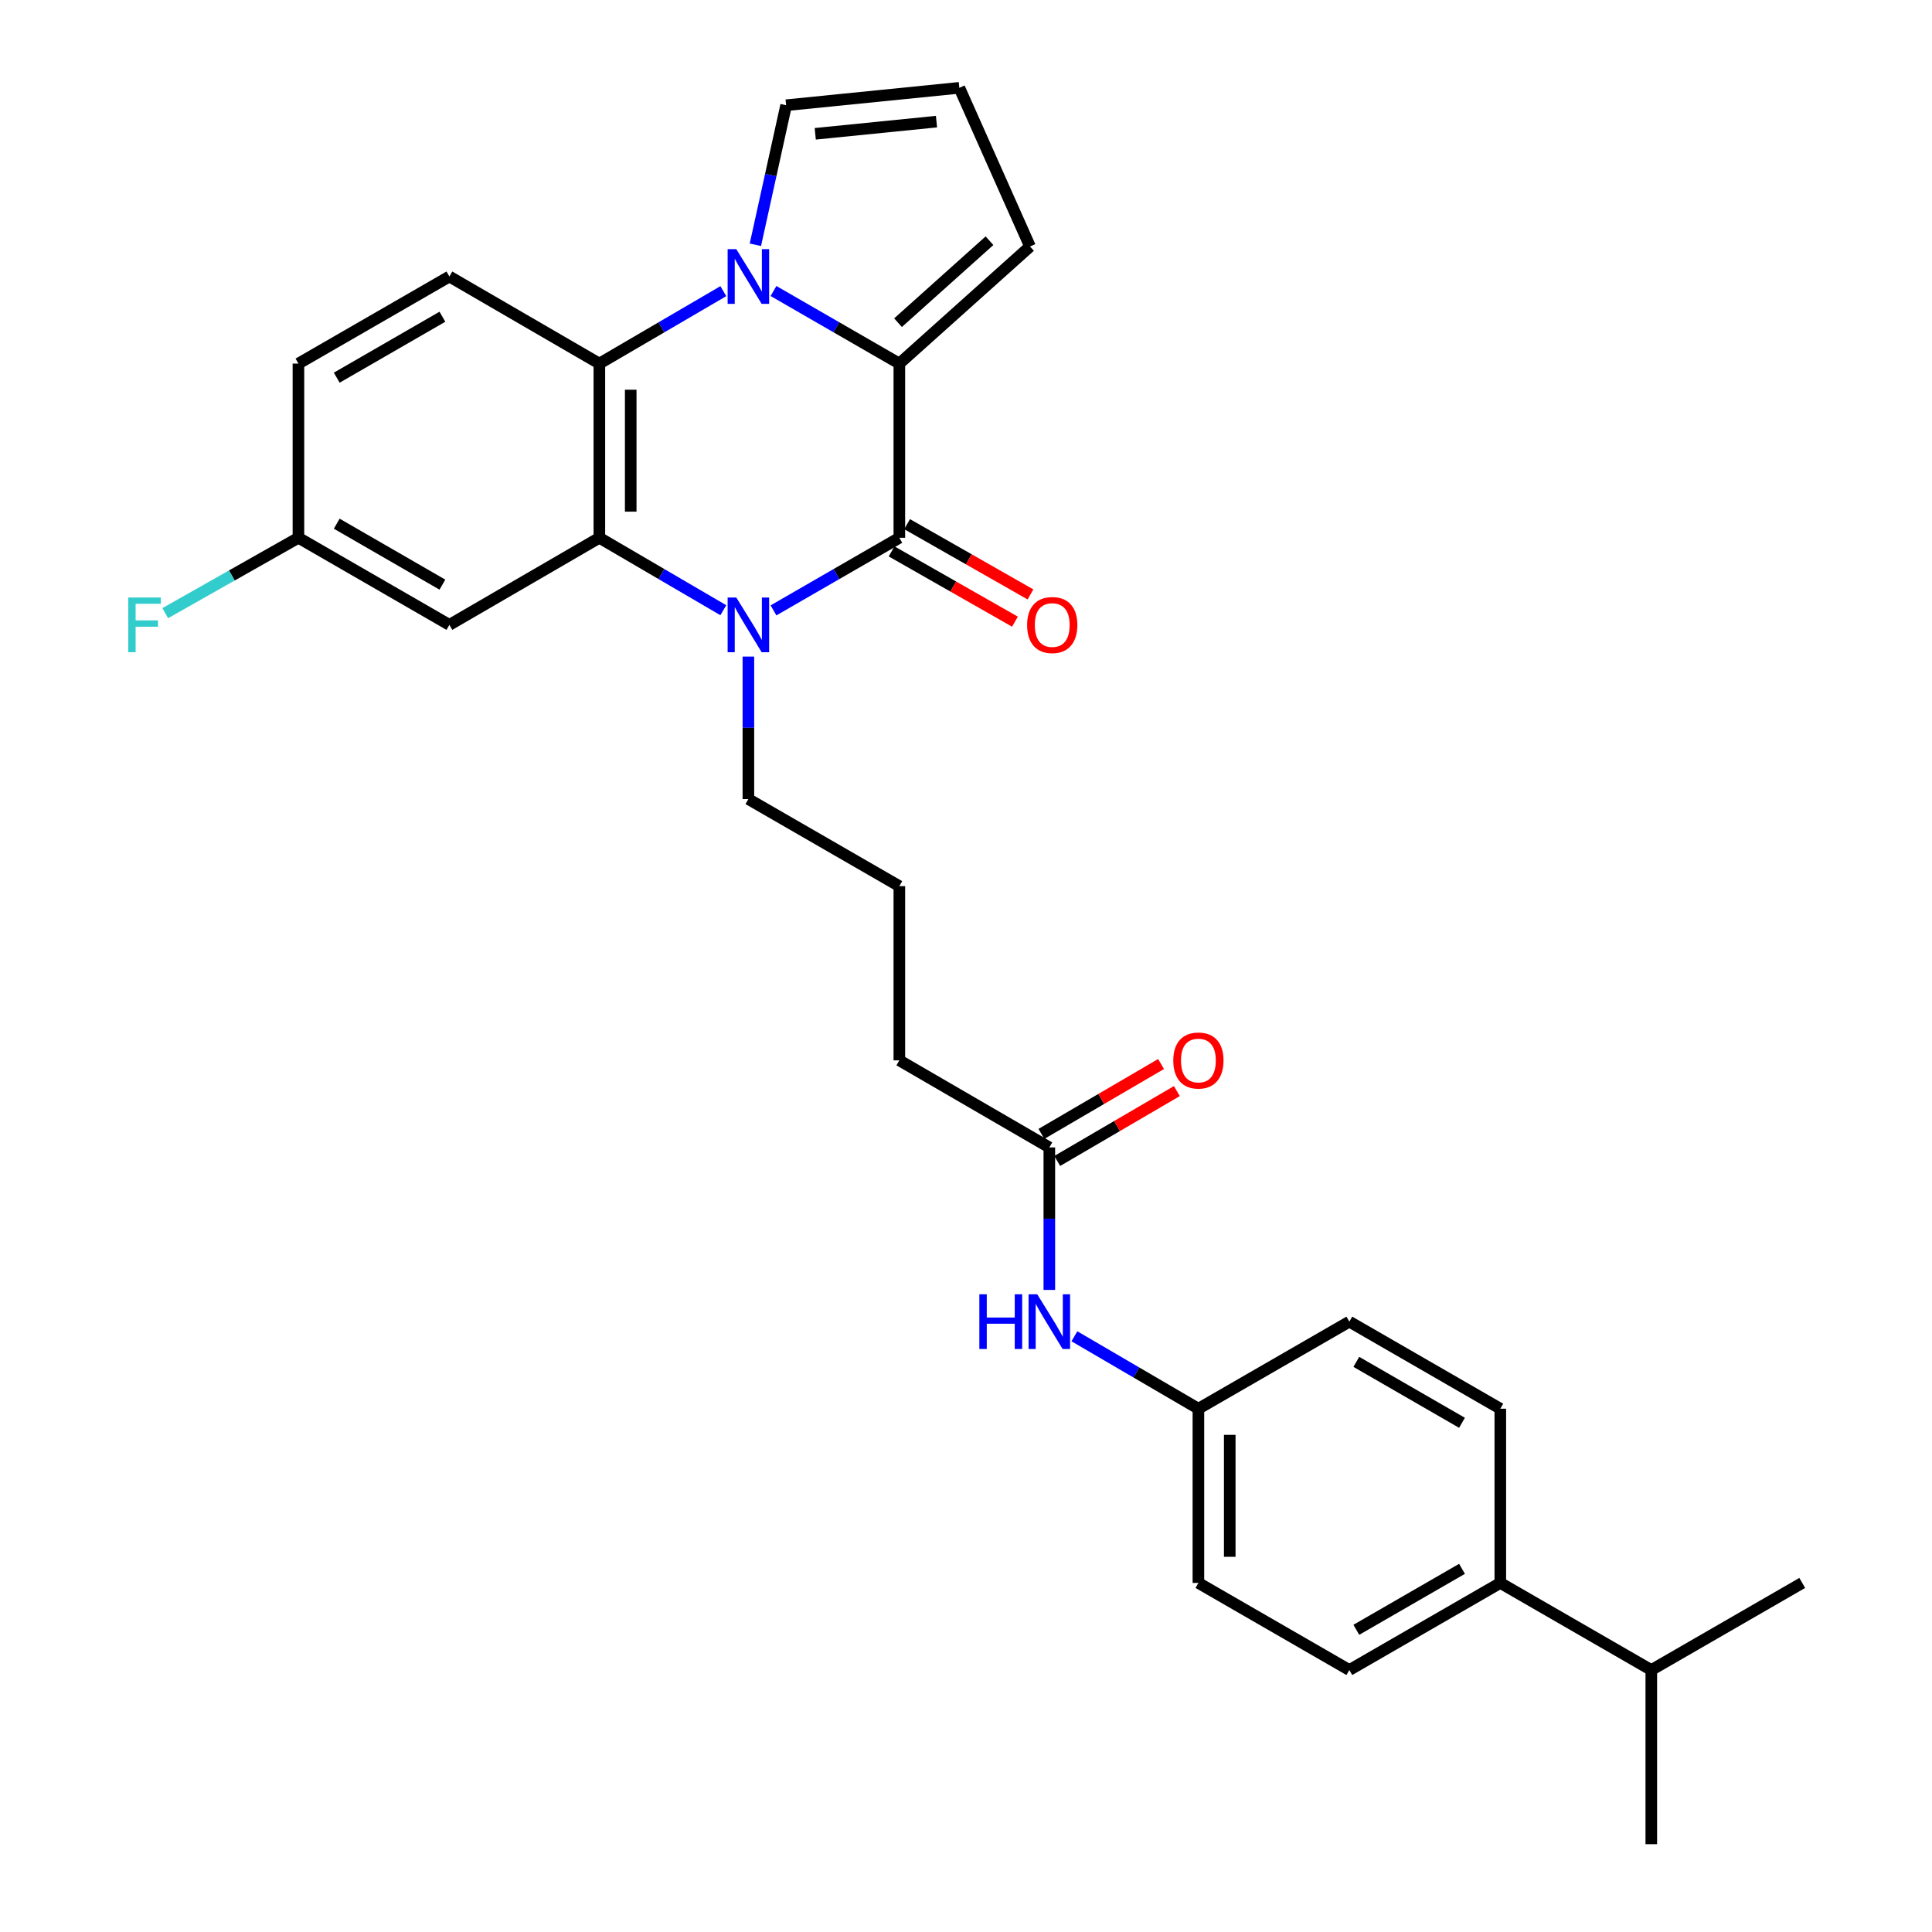 <?xml version='1.0' encoding='iso-8859-1'?>
<svg version='1.1' baseProfile='full'
              xmlns='http://www.w3.org/2000/svg'
                      xmlns:rdkit='http://www.rdkit.org/xml'
                      xmlns:xlink='http://www.w3.org/1999/xlink'
                  xml:space='preserve'
width='1000px' height='1000px' viewBox='0 0 1000 1000'>
<!-- END OF HEADER -->
<rect style='opacity:1.0;fill:#FFFFFF;stroke:none' width='1000' height='1000' x='0' y='0'> </rect>
<path class='bond-2' d='M 400.36,150.618 L 432.93,169.406' style='fill:none;fill-rule:evenodd;stroke:#0000FF;stroke-width:6px;stroke-linecap:butt;stroke-linejoin:miter;stroke-opacity:1' />
<path class='bond-2' d='M 432.93,169.406 L 465.499,188.193' style='fill:none;fill-rule:evenodd;stroke:#000000;stroke-width:6px;stroke-linecap:butt;stroke-linejoin:miter;stroke-opacity:1' />
<path class='bond-4' d='M 374.392,150.703 L 342.311,169.448' style='fill:none;fill-rule:evenodd;stroke:#0000FF;stroke-width:6px;stroke-linecap:butt;stroke-linejoin:miter;stroke-opacity:1' />
<path class='bond-4' d='M 342.311,169.448 L 310.231,188.193' style='fill:none;fill-rule:evenodd;stroke:#000000;stroke-width:6px;stroke-linecap:butt;stroke-linejoin:miter;stroke-opacity:1' />
<path class='bond-6' d='M 390.985,126.693 L 398.942,90.581' style='fill:none;fill-rule:evenodd;stroke:#0000FF;stroke-width:6px;stroke-linecap:butt;stroke-linejoin:miter;stroke-opacity:1' />
<path class='bond-6' d='M 398.942,90.581 L 406.899,54.469' style='fill:none;fill-rule:evenodd;stroke:#000000;stroke-width:6px;stroke-linecap:butt;stroke-linejoin:miter;stroke-opacity:1' />
<path class='bond-0' d='M 465.499,278.352 L 465.499,188.193' style='fill:none;fill-rule:evenodd;stroke:#000000;stroke-width:6px;stroke-linecap:butt;stroke-linejoin:miter;stroke-opacity:1' />
<path class='bond-9' d='M 461.484,285.401 L 493.413,303.59' style='fill:none;fill-rule:evenodd;stroke:#000000;stroke-width:6px;stroke-linecap:butt;stroke-linejoin:miter;stroke-opacity:1' />
<path class='bond-9' d='M 493.413,303.59 L 525.342,321.778' style='fill:none;fill-rule:evenodd;stroke:#FF0000;stroke-width:6px;stroke-linecap:butt;stroke-linejoin:miter;stroke-opacity:1' />
<path class='bond-9' d='M 469.515,271.303 L 501.444,289.491' style='fill:none;fill-rule:evenodd;stroke:#000000;stroke-width:6px;stroke-linecap:butt;stroke-linejoin:miter;stroke-opacity:1' />
<path class='bond-9' d='M 501.444,289.491 L 533.373,307.68' style='fill:none;fill-rule:evenodd;stroke:#FF0000;stroke-width:6px;stroke-linecap:butt;stroke-linejoin:miter;stroke-opacity:1' />
<path class='bond-30' d='M 465.499,278.352 L 432.93,297.143' style='fill:none;fill-rule:evenodd;stroke:#000000;stroke-width:6px;stroke-linecap:butt;stroke-linejoin:miter;stroke-opacity:1' />
<path class='bond-30' d='M 432.93,297.143 L 400.36,315.934' style='fill:none;fill-rule:evenodd;stroke:#0000FF;stroke-width:6px;stroke-linecap:butt;stroke-linejoin:miter;stroke-opacity:1' />
<path class='bond-1' d='M 374.391,315.849 L 342.311,297.101' style='fill:none;fill-rule:evenodd;stroke:#0000FF;stroke-width:6px;stroke-linecap:butt;stroke-linejoin:miter;stroke-opacity:1' />
<path class='bond-1' d='M 342.311,297.101 L 310.231,278.352' style='fill:none;fill-rule:evenodd;stroke:#000000;stroke-width:6px;stroke-linecap:butt;stroke-linejoin:miter;stroke-opacity:1' />
<path class='bond-18' d='M 387.365,339.846 L 387.365,376.727' style='fill:none;fill-rule:evenodd;stroke:#0000FF;stroke-width:6px;stroke-linecap:butt;stroke-linejoin:miter;stroke-opacity:1' />
<path class='bond-18' d='M 387.365,376.727 L 387.365,413.609' style='fill:none;fill-rule:evenodd;stroke:#000000;stroke-width:6px;stroke-linecap:butt;stroke-linejoin:miter;stroke-opacity:1' />
<path class='bond-8' d='M 465.499,188.193 L 533.132,127.582' style='fill:none;fill-rule:evenodd;stroke:#000000;stroke-width:6px;stroke-linecap:butt;stroke-linejoin:miter;stroke-opacity:1' />
<path class='bond-8' d='M 464.816,167.018 L 512.159,124.591' style='fill:none;fill-rule:evenodd;stroke:#000000;stroke-width:6px;stroke-linecap:butt;stroke-linejoin:miter;stroke-opacity:1' />
<path class='bond-3' d='M 310.231,278.352 L 310.231,188.193' style='fill:none;fill-rule:evenodd;stroke:#000000;stroke-width:6px;stroke-linecap:butt;stroke-linejoin:miter;stroke-opacity:1' />
<path class='bond-3' d='M 326.457,264.828 L 326.457,201.717' style='fill:none;fill-rule:evenodd;stroke:#000000;stroke-width:6px;stroke-linecap:butt;stroke-linejoin:miter;stroke-opacity:1' />
<path class='bond-5' d='M 310.231,278.352 L 232.602,323.432' style='fill:none;fill-rule:evenodd;stroke:#000000;stroke-width:6px;stroke-linecap:butt;stroke-linejoin:miter;stroke-opacity:1' />
<path class='bond-7' d='M 310.231,188.193 L 232.602,143.122' style='fill:none;fill-rule:evenodd;stroke:#000000;stroke-width:6px;stroke-linecap:butt;stroke-linejoin:miter;stroke-opacity:1' />
<path class='bond-31' d='M 232.602,323.432 L 154.467,278.352' style='fill:none;fill-rule:evenodd;stroke:#000000;stroke-width:6px;stroke-linecap:butt;stroke-linejoin:miter;stroke-opacity:1' />
<path class='bond-31' d='M 228.99,302.616 L 174.296,271.06' style='fill:none;fill-rule:evenodd;stroke:#000000;stroke-width:6px;stroke-linecap:butt;stroke-linejoin:miter;stroke-opacity:1' />
<path class='bond-11' d='M 406.899,54.469 L 496.553,45.455' style='fill:none;fill-rule:evenodd;stroke:#000000;stroke-width:6px;stroke-linecap:butt;stroke-linejoin:miter;stroke-opacity:1' />
<path class='bond-11' d='M 421.97,69.26 L 484.728,62.951' style='fill:none;fill-rule:evenodd;stroke:#000000;stroke-width:6px;stroke-linecap:butt;stroke-linejoin:miter;stroke-opacity:1' />
<path class='bond-20' d='M 232.602,143.122 L 154.467,188.193' style='fill:none;fill-rule:evenodd;stroke:#000000;stroke-width:6px;stroke-linecap:butt;stroke-linejoin:miter;stroke-opacity:1' />
<path class='bond-20' d='M 228.989,163.938 L 174.295,195.487' style='fill:none;fill-rule:evenodd;stroke:#000000;stroke-width:6px;stroke-linecap:butt;stroke-linejoin:miter;stroke-opacity:1' />
<path class='bond-29' d='M 533.132,127.582 L 496.553,45.455' style='fill:none;fill-rule:evenodd;stroke:#000000;stroke-width:6px;stroke-linecap:butt;stroke-linejoin:miter;stroke-opacity:1' />
<path class='bond-10' d='M 543.129,593.909 L 465.499,548.838' style='fill:none;fill-rule:evenodd;stroke:#000000;stroke-width:6px;stroke-linecap:butt;stroke-linejoin:miter;stroke-opacity:1' />
<path class='bond-12' d='M 543.129,593.909 L 543.129,630.786' style='fill:none;fill-rule:evenodd;stroke:#000000;stroke-width:6px;stroke-linecap:butt;stroke-linejoin:miter;stroke-opacity:1' />
<path class='bond-12' d='M 543.129,630.786 L 543.129,667.663' style='fill:none;fill-rule:evenodd;stroke:#0000FF;stroke-width:6px;stroke-linecap:butt;stroke-linejoin:miter;stroke-opacity:1' />
<path class='bond-14' d='M 547.221,600.914 L 578.184,582.828' style='fill:none;fill-rule:evenodd;stroke:#000000;stroke-width:6px;stroke-linecap:butt;stroke-linejoin:miter;stroke-opacity:1' />
<path class='bond-14' d='M 578.184,582.828 L 609.147,564.742' style='fill:none;fill-rule:evenodd;stroke:#FF0000;stroke-width:6px;stroke-linecap:butt;stroke-linejoin:miter;stroke-opacity:1' />
<path class='bond-14' d='M 539.037,586.904 L 570,568.818' style='fill:none;fill-rule:evenodd;stroke:#000000;stroke-width:6px;stroke-linecap:butt;stroke-linejoin:miter;stroke-opacity:1' />
<path class='bond-14' d='M 570,568.818 L 600.964,550.732' style='fill:none;fill-rule:evenodd;stroke:#FF0000;stroke-width:6px;stroke-linecap:butt;stroke-linejoin:miter;stroke-opacity:1' />
<path class='bond-19' d='M 556.103,691.655 L 588.196,710.402' style='fill:none;fill-rule:evenodd;stroke:#0000FF;stroke-width:6px;stroke-linecap:butt;stroke-linejoin:miter;stroke-opacity:1' />
<path class='bond-19' d='M 588.196,710.402 L 620.29,729.148' style='fill:none;fill-rule:evenodd;stroke:#000000;stroke-width:6px;stroke-linecap:butt;stroke-linejoin:miter;stroke-opacity:1' />
<path class='bond-13' d='M 776.558,819.325 L 698.415,864.404' style='fill:none;fill-rule:evenodd;stroke:#000000;stroke-width:6px;stroke-linecap:butt;stroke-linejoin:miter;stroke-opacity:1' />
<path class='bond-13' d='M 756.729,812.032 L 702.029,843.588' style='fill:none;fill-rule:evenodd;stroke:#000000;stroke-width:6px;stroke-linecap:butt;stroke-linejoin:miter;stroke-opacity:1' />
<path class='bond-21' d='M 776.558,819.325 L 854.71,864.404' style='fill:none;fill-rule:evenodd;stroke:#000000;stroke-width:6px;stroke-linecap:butt;stroke-linejoin:miter;stroke-opacity:1' />
<path class='bond-32' d='M 776.558,819.325 L 776.558,729.148' style='fill:none;fill-rule:evenodd;stroke:#000000;stroke-width:6px;stroke-linecap:butt;stroke-linejoin:miter;stroke-opacity:1' />
<path class='bond-15' d='M 154.467,278.352 L 154.467,188.193' style='fill:none;fill-rule:evenodd;stroke:#000000;stroke-width:6px;stroke-linecap:butt;stroke-linejoin:miter;stroke-opacity:1' />
<path class='bond-24' d='M 154.467,278.352 L 119.997,297.862' style='fill:none;fill-rule:evenodd;stroke:#000000;stroke-width:6px;stroke-linecap:butt;stroke-linejoin:miter;stroke-opacity:1' />
<path class='bond-24' d='M 119.997,297.862 L 85.527,317.371' style='fill:none;fill-rule:evenodd;stroke:#33CCCC;stroke-width:6px;stroke-linecap:butt;stroke-linejoin:miter;stroke-opacity:1' />
<path class='bond-16' d='M 776.558,729.148 L 698.415,684.077' style='fill:none;fill-rule:evenodd;stroke:#000000;stroke-width:6px;stroke-linecap:butt;stroke-linejoin:miter;stroke-opacity:1' />
<path class='bond-16' d='M 756.73,736.442 L 702.03,704.893' style='fill:none;fill-rule:evenodd;stroke:#000000;stroke-width:6px;stroke-linecap:butt;stroke-linejoin:miter;stroke-opacity:1' />
<path class='bond-17' d='M 698.415,864.404 L 620.29,819.325' style='fill:none;fill-rule:evenodd;stroke:#000000;stroke-width:6px;stroke-linecap:butt;stroke-linejoin:miter;stroke-opacity:1' />
<path class='bond-25' d='M 387.365,413.609 L 465.499,458.679' style='fill:none;fill-rule:evenodd;stroke:#000000;stroke-width:6px;stroke-linecap:butt;stroke-linejoin:miter;stroke-opacity:1' />
<path class='bond-22' d='M 620.29,729.148 L 698.415,684.077' style='fill:none;fill-rule:evenodd;stroke:#000000;stroke-width:6px;stroke-linecap:butt;stroke-linejoin:miter;stroke-opacity:1' />
<path class='bond-23' d='M 620.29,729.148 L 620.29,819.325' style='fill:none;fill-rule:evenodd;stroke:#000000;stroke-width:6px;stroke-linecap:butt;stroke-linejoin:miter;stroke-opacity:1' />
<path class='bond-23' d='M 636.515,742.674 L 636.515,805.798' style='fill:none;fill-rule:evenodd;stroke:#000000;stroke-width:6px;stroke-linecap:butt;stroke-linejoin:miter;stroke-opacity:1' />
<path class='bond-27' d='M 854.71,864.404 L 932.836,819.325' style='fill:none;fill-rule:evenodd;stroke:#000000;stroke-width:6px;stroke-linecap:butt;stroke-linejoin:miter;stroke-opacity:1' />
<path class='bond-28' d='M 854.71,864.404 L 854.71,954.545' style='fill:none;fill-rule:evenodd;stroke:#000000;stroke-width:6px;stroke-linecap:butt;stroke-linejoin:miter;stroke-opacity:1' />
<path class='bond-26' d='M 465.499,458.679 L 465.499,548.838' style='fill:none;fill-rule:evenodd;stroke:#000000;stroke-width:6px;stroke-linecap:butt;stroke-linejoin:miter;stroke-opacity:1' />
<path  class='atom-0' d='M 381.105 128.962
L 390.385 143.962
Q 391.305 145.442, 392.785 148.122
Q 394.265 150.802, 394.345 150.962
L 394.345 128.962
L 398.105 128.962
L 398.105 157.282
L 394.225 157.282
L 384.265 140.882
Q 383.105 138.962, 381.865 136.762
Q 380.665 134.562, 380.305 133.882
L 380.305 157.282
L 376.625 157.282
L 376.625 128.962
L 381.105 128.962
' fill='#0000FF'/>
<path  class='atom-2' d='M 381.105 309.272
L 390.385 324.272
Q 391.305 325.752, 392.785 328.432
Q 394.265 331.112, 394.345 331.272
L 394.345 309.272
L 398.105 309.272
L 398.105 337.592
L 394.225 337.592
L 384.265 321.192
Q 383.105 319.272, 381.865 317.072
Q 380.665 314.872, 380.305 314.192
L 380.305 337.592
L 376.625 337.592
L 376.625 309.272
L 381.105 309.272
' fill='#0000FF'/>
<path  class='atom-10' d='M 531.634 323.512
Q 531.634 316.712, 534.994 312.912
Q 538.354 309.112, 544.634 309.112
Q 550.914 309.112, 554.274 312.912
Q 557.634 316.712, 557.634 323.512
Q 557.634 330.392, 554.234 334.312
Q 550.834 338.192, 544.634 338.192
Q 538.394 338.192, 534.994 334.312
Q 531.634 330.432, 531.634 323.512
M 544.634 334.992
Q 548.954 334.992, 551.274 332.112
Q 553.634 329.192, 553.634 323.512
Q 553.634 317.952, 551.274 315.152
Q 548.954 312.312, 544.634 312.312
Q 540.314 312.312, 537.954 315.112
Q 535.634 317.912, 535.634 323.512
Q 535.634 329.232, 537.954 332.112
Q 540.314 334.992, 544.634 334.992
' fill='#FF0000'/>
<path  class='atom-13' d='M 506.909 669.917
L 510.749 669.917
L 510.749 681.957
L 525.229 681.957
L 525.229 669.917
L 529.069 669.917
L 529.069 698.237
L 525.229 698.237
L 525.229 685.157
L 510.749 685.157
L 510.749 698.237
L 506.909 698.237
L 506.909 669.917
' fill='#0000FF'/>
<path  class='atom-13' d='M 536.869 669.917
L 546.149 684.917
Q 547.069 686.397, 548.549 689.077
Q 550.029 691.757, 550.109 691.917
L 550.109 669.917
L 553.869 669.917
L 553.869 698.237
L 549.989 698.237
L 540.029 681.837
Q 538.869 679.917, 537.629 677.717
Q 536.429 675.517, 536.069 674.837
L 536.069 698.237
L 532.389 698.237
L 532.389 669.917
L 536.869 669.917
' fill='#0000FF'/>
<path  class='atom-15' d='M 607.29 548.918
Q 607.29 542.118, 610.65 538.318
Q 614.01 534.518, 620.29 534.518
Q 626.57 534.518, 629.93 538.318
Q 633.29 542.118, 633.29 548.918
Q 633.29 555.798, 629.89 559.718
Q 626.49 563.598, 620.29 563.598
Q 614.05 563.598, 610.65 559.718
Q 607.29 555.838, 607.29 548.918
M 620.29 560.398
Q 624.61 560.398, 626.93 557.518
Q 629.29 554.598, 629.29 548.918
Q 629.29 543.358, 626.93 540.558
Q 624.61 537.718, 620.29 537.718
Q 615.97 537.718, 613.61 540.518
Q 611.29 543.318, 611.29 548.918
Q 611.29 554.638, 613.61 557.518
Q 615.97 560.398, 620.29 560.398
' fill='#FF0000'/>
<path  class='atom-25' d='M 66.399 309.272
L 83.239 309.272
L 83.239 312.512
L 70.199 312.512
L 70.199 321.112
L 81.799 321.112
L 81.799 324.392
L 70.199 324.392
L 70.199 337.592
L 66.399 337.592
L 66.399 309.272
' fill='#33CCCC'/>
</svg>
